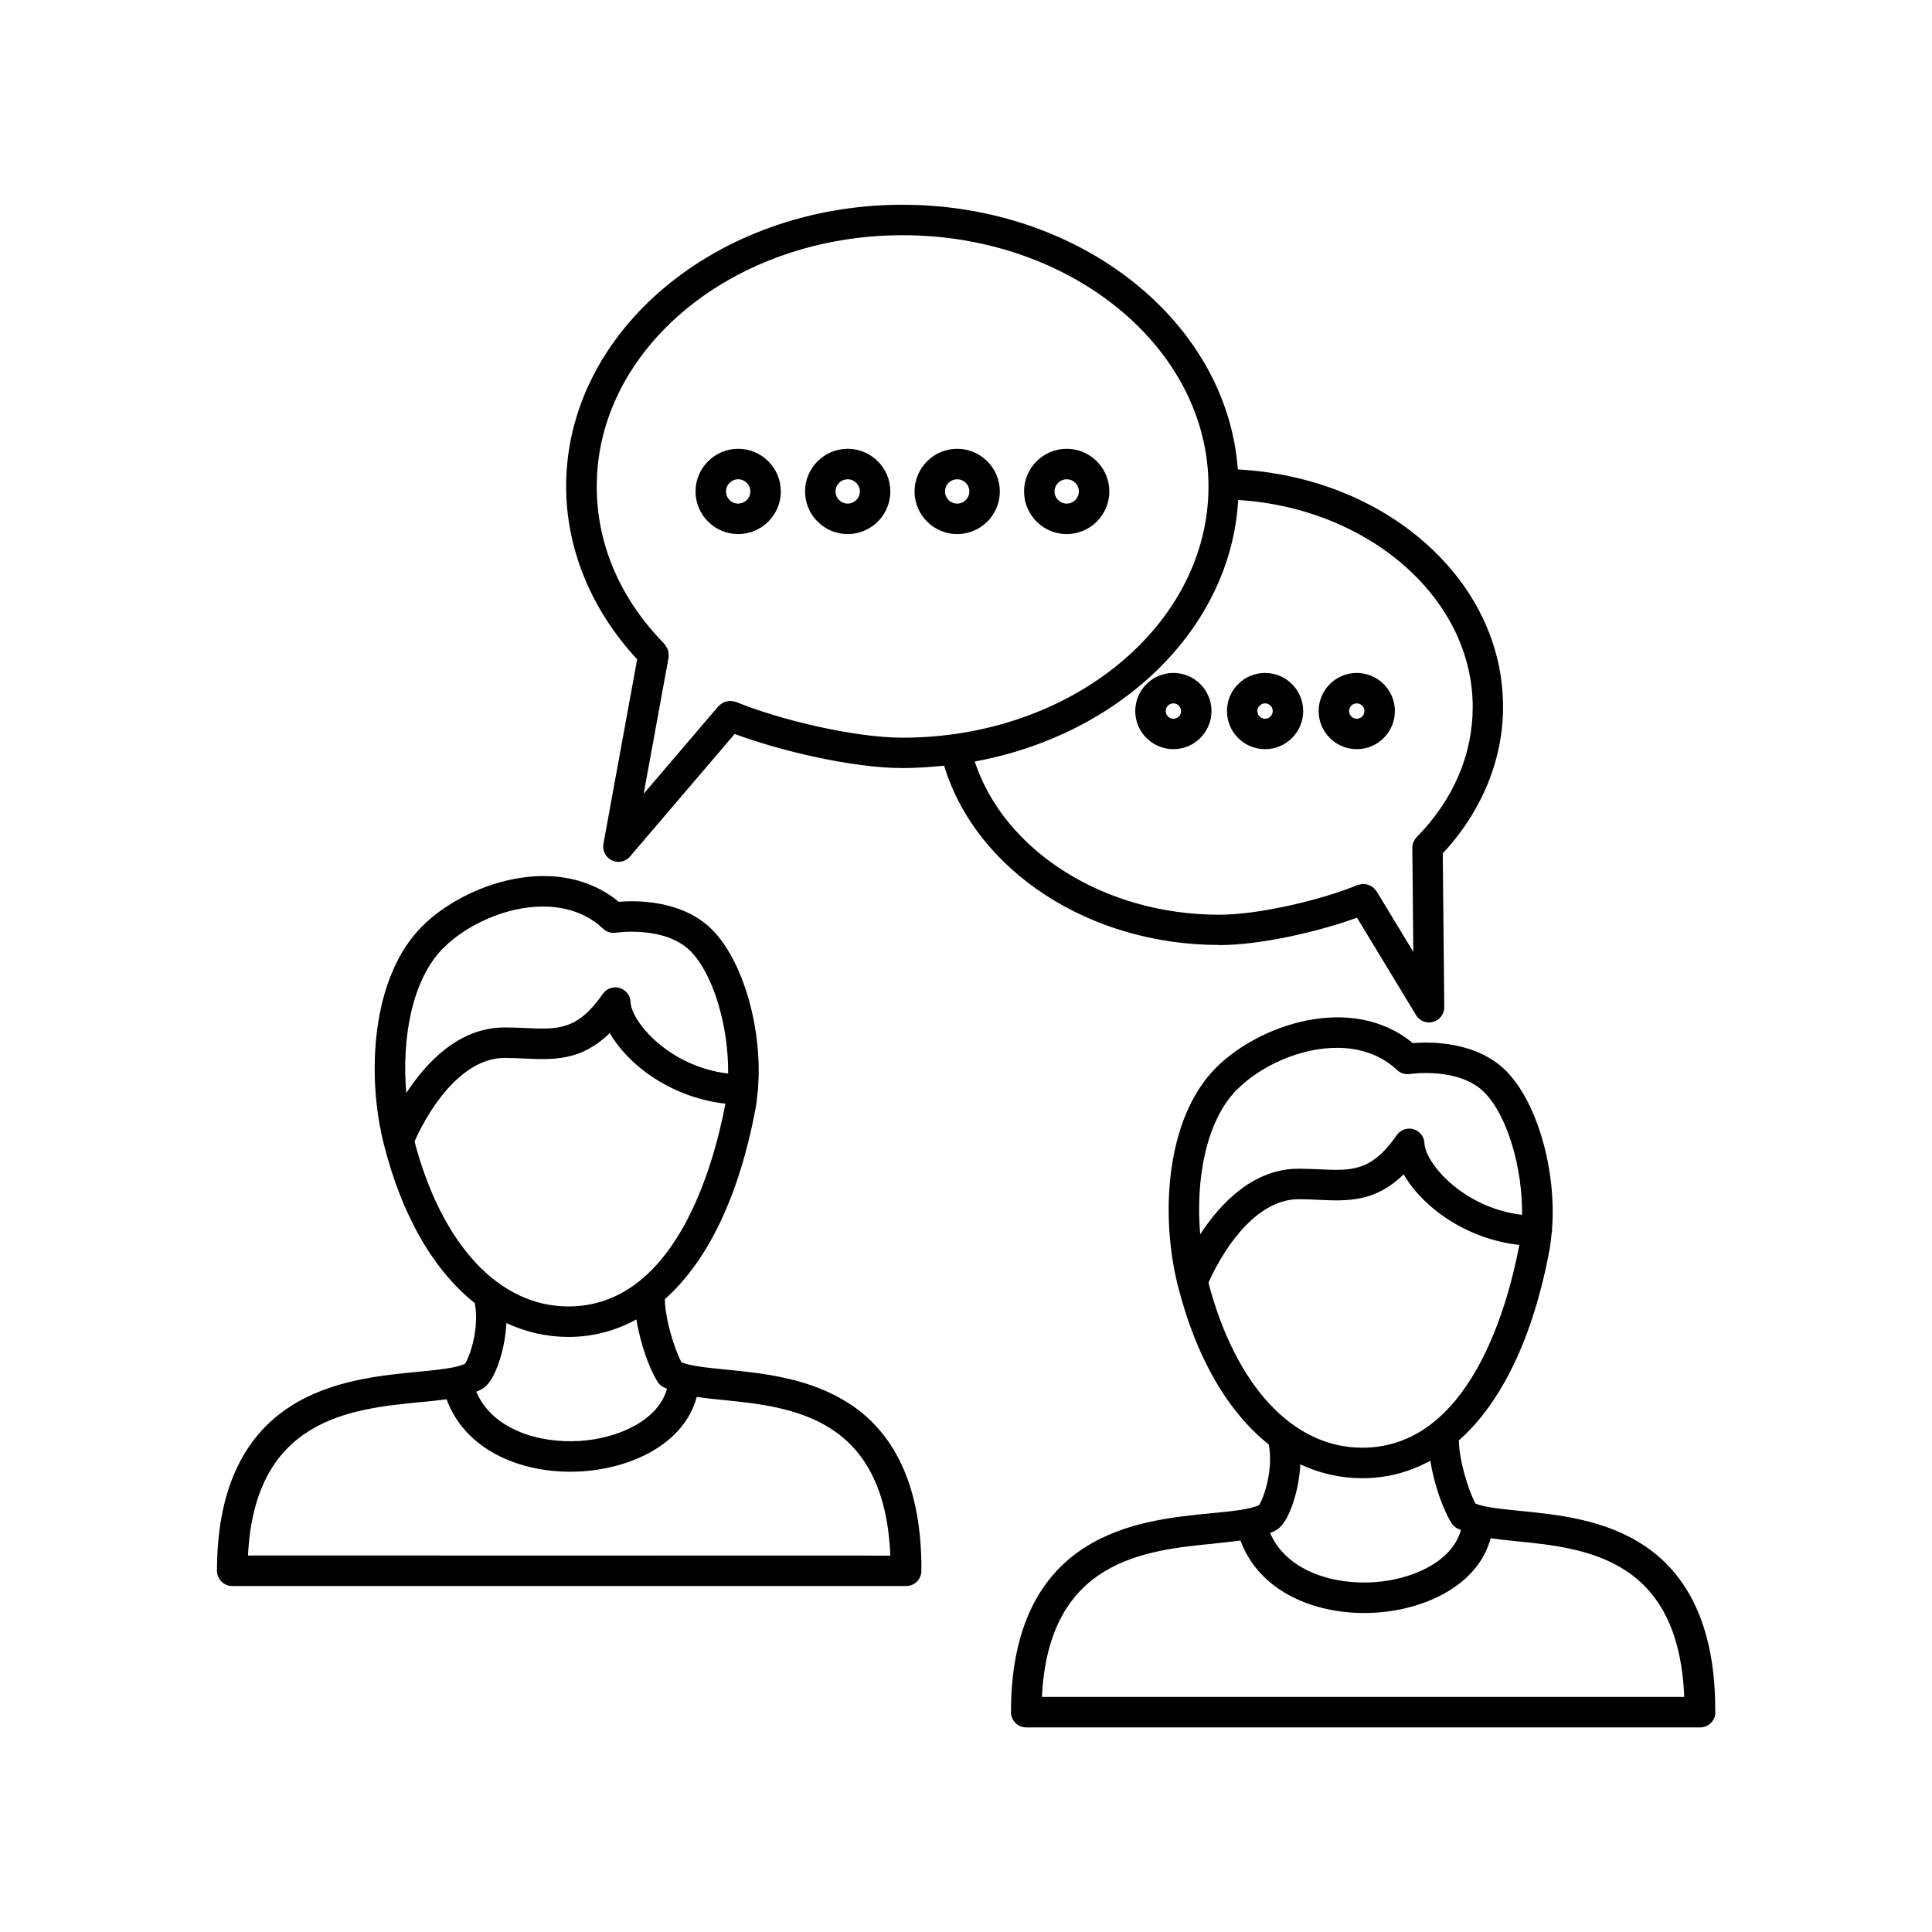 <svg width="100%" height="100%" version="1.1" viewBox="0 0 100 100" xmlns="http://www.w3.org/2000/svg" id="1246608561" class="svg u_1246608561" data-icon-custom="true"> <path d="m44.02 72.695c-2.055-1.371-4.508-1.613-6.477-1.809-0.895-0.09-1.816-0.18-2.269-0.375-0.383-0.715-0.84-2.223-0.863-3.266 2.215-1.961 3.852-5.336 4.703-9.906 0.047-0.258 0.07-0.535 0.098-0.805 0.008-0.043 0.027-0.086 0.027-0.129 0-0.012-0.008-0.023-0.008-0.035 0.254-3.027-0.738-6.617-2.379-8.258-1.531-1.531-3.902-1.512-4.824-1.434-3.164-2.617-7.988-0.949-10.203 1.293-2.617 2.648-2.852 7.676-1.965 11.223 0.938 3.742 2.594 6.57 4.715 8.254 0.25 1.332-0.266 2.773-0.496 3.129-0.406 0.227-1.434 0.328-2.43 0.426-2.019 0.195-4.531 0.441-6.641 1.805-2.508 1.621-3.777 4.481-3.777 8.496 0 0.434 0.352 0.789 0.789 0.789h34.883c0.434 0 0.789-0.352 0.789-0.789 0-0.02-0.012-0.039-0.012-0.059 0-0.02 0.012-0.039 0.012-0.059 0-4.012-1.234-6.871-3.664-8.492zm-21.078-23.617c1.184-1.195 3.227-2.156 5.164-2.156 1.145 0 2.25 0.336 3.117 1.152 0.176 0.168 0.422 0.242 0.664 0.203 0.023-0.004 2.523-0.375 3.848 0.949 1.195 1.195 1.984 3.93 1.953 6.34-3.039-0.352-5.012-2.676-5.051-3.703-0.012-0.34-0.242-0.629-0.566-0.727-0.324-0.094-0.676 0.027-0.867 0.305-1.316 1.891-2.324 1.848-3.996 1.77-0.344-0.016-0.703-0.031-1.09-0.031-2.348 0-4.039 1.789-5.09 3.394-0.238-2.797 0.273-5.84 1.91-7.5zm-1.484 9.996c0.957-2.129 2.644-4.316 4.66-4.316 0.348 0 0.688 0.016 1.016 0.031 1.508 0.07 2.945 0.133 4.426-1.32 0.953 1.66 3.184 3.344 5.988 3.656-0.609 3.215-2.598 10.496-8.129 10.496-3.59 0-6.555-3.191-7.965-8.547zm7.965 10.125c1.266 0 2.441-0.316 3.516-0.906 0.199 1.219 0.656 2.539 1.105 3.238 0.062 0.094 0.141 0.176 0.234 0.234 0.074 0.047 0.164 0.074 0.246 0.117-0.457 1.664-2.566 2.57-4.484 2.699-2.176 0.145-4.562-0.609-5.391-2.547 0.098-0.043 0.203-0.078 0.289-0.133 0.418-0.238 0.77-0.875 1.039-1.898 0.094-0.352 0.203-0.898 0.234-1.523 1.004 0.469 2.078 0.719 3.211 0.719zm-7.621 3.375c0.48-0.047 0.906-0.094 1.312-0.148 0.961 2.606 3.731 3.75 6.394 3.75 0.215 0 0.426-0.008 0.637-0.02 2.574-0.172 5.273-1.434 5.918-3.852 0.406 0.059 0.84 0.109 1.324 0.156 3.57 0.355 8.406 0.859 8.695 8.059l-33.246-0.008c0.348-7.086 5.301-7.586 8.965-7.941zm33.41-49.344c-1.215 0-2.207 0.988-2.207 2.207 0 1.215 0.988 2.207 2.207 2.207 1.215 0 2.207-0.988 2.207-2.207 0-1.215-0.988-2.207-2.207-2.207zm0 2.836c-0.348 0-0.629-0.281-0.629-0.629s0.281-0.629 0.629-0.629c0.348 0 0.629 0.281 0.629 0.629s-0.281 0.629-0.629 0.629zm-5.668-2.836c-1.215 0-2.207 0.988-2.207 2.207 0 1.215 0.988 2.207 2.207 2.207 1.215 0 2.207-0.988 2.207-2.207 0-1.215-0.988-2.207-2.207-2.207zm0 2.836c-0.348 0-0.629-0.281-0.629-0.629s0.281-0.629 0.629-0.629c0.348 0 0.629 0.281 0.629 0.629s-0.281 0.629-0.629 0.629zm-5.668-2.836c-1.215 0-2.207 0.988-2.207 2.207 0 1.215 0.988 2.207 2.207 2.207 1.215 0 2.207-0.988 2.207-2.207 0-1.215-0.988-2.207-2.207-2.207zm0 2.836c-0.348 0-0.629-0.281-0.629-0.629s0.281-0.629 0.629-0.629 0.629 0.281 0.629 0.629-0.281 0.629-0.629 0.629zm-5.668-2.836c-1.215 0-2.207 0.988-2.207 2.207 0 1.215 0.988 2.207 2.207 2.207 1.215 0 2.207-0.988 2.207-2.207 0-1.215-0.988-2.207-2.207-2.207zm0 2.836c-0.348 0-0.629-0.281-0.629-0.629s0.281-0.629 0.629-0.629c0.348 0 0.629 0.281 0.629 0.629s-0.281 0.629-0.629 0.629zm24.898 22.852c2.117 0 5.117-0.684 7.133-1.418l3.055 5.043c0.145 0.238 0.402 0.379 0.676 0.379 0.07 0 0.145-0.012 0.215-0.031 0.34-0.098 0.574-0.41 0.57-0.766l-0.078-7.953c2.008-2.156 3.121-4.836 3.121-7.586 0-3.285-1.52-6.375-4.277-8.699-2.543-2.141-5.879-3.394-9.453-3.59-0.551-7.629-8.109-13.699-17.355-13.699-9.598 0-17.41 6.539-17.41 14.578 0 3.242 1.309 6.402 3.676 8.949l-1.746 9.555c-0.062 0.352 0.113 0.699 0.438 0.852 0.109 0.051 0.223 0.078 0.34 0.078 0.227 0 0.445-0.098 0.598-0.277l5.418-6.344c2.363 0.883 6.129 1.766 8.684 1.766 0.73 0 1.449-0.051 2.156-0.125 1.641 5.414 7.492 9.281 14.23 9.281zm-25.012-12.586c-0.012-0.004-0.023-0.004-0.031-0.008-0.055-0.02-0.109-0.023-0.164-0.031-0.047-0.008-0.094-0.02-0.141-0.016-0.051 0.004-0.094 0.02-0.145 0.031-0.051 0.012-0.102 0.02-0.148 0.039-0.043 0.02-0.074 0.051-0.113 0.074-0.047 0.031-0.094 0.062-0.133 0.105-0.008 0.008-0.02 0.012-0.027 0.02l-3.875 4.539 1.289-7.055c0.004-0.023-0.004-0.043 0-0.066 0.004-0.055 0.004-0.105-0.004-0.16-0.004-0.051-0.012-0.098-0.027-0.145s-0.035-0.09-0.059-0.133c-0.027-0.047-0.055-0.094-0.086-0.137-0.016-0.016-0.02-0.039-0.035-0.055-2.293-2.336-3.508-5.156-3.508-8.156 0-7.172 7.102-13.004 15.832-13.004s15.832 5.832 15.832 13.004c0 7.172-7.102 13.004-15.832 13.004-2.559 0-6.469-0.961-8.625-1.852zm25.988-10.453c6.762 0.414 12.145 5.09 12.145 10.711 0 2.477-1.004 4.809-2.898 6.738-0.07 0.074-0.129 0.16-0.168 0.258-0.039 0.098-0.059 0.199-0.059 0.301l0.051 5.383-1.906-3.144c-0.016-0.027-0.047-0.047-0.066-0.07-0.035-0.043-0.066-0.082-0.105-0.117-0.039-0.031-0.078-0.059-0.125-0.082-0.043-0.023-0.086-0.047-0.137-0.062-0.047-0.016-0.094-0.023-0.145-0.031-0.051-0.008-0.098-0.012-0.148-0.008s-0.102 0.016-0.152 0.031c-0.031 0.008-0.062 0.004-0.094 0.02-1.793 0.742-5.039 1.539-7.168 1.539-5.953 0-11.121-3.289-12.656-7.93 7.547-1.387 13.258-6.883 13.637-13.535zm-3.348 12.898c1.09 0 1.973-0.887 1.973-1.973 0-1.09-0.887-1.973-1.973-1.973-1.09 0-1.973 0.887-1.973 1.973 0 1.09 0.887 1.973 1.973 1.973zm0-2.371c0.219 0 0.398 0.18 0.398 0.398s-0.18 0.398-0.398 0.398-0.398-0.18-0.398-0.398 0.18-0.398 0.398-0.398zm4.746 2.371c1.09 0 1.973-0.887 1.973-1.973 0-1.09-0.887-1.973-1.973-1.973-1.09 0-1.973 0.887-1.973 1.973 0 1.09 0.887 1.973 1.973 1.973zm0-2.371c0.219 0 0.398 0.18 0.398 0.398s-0.18 0.398-0.398 0.398-0.398-0.18-0.398-0.398 0.18-0.398 0.398-0.398zm4.746 2.371c1.09 0 1.973-0.887 1.973-1.973 0-1.09-0.887-1.973-1.973-1.973-1.09 0-1.973 0.887-1.973 1.973 0 1.09 0.887 1.973 1.973 1.973zm0-2.371c0.219 0 0.398 0.18 0.398 0.398s-0.18 0.398-0.398 0.398-0.398-0.18-0.398-0.398 0.18-0.398 0.398-0.398zm18.555 52.094c0-4.012-1.234-6.871-3.664-8.492-2.055-1.371-4.508-1.613-6.477-1.809-0.895-0.09-1.816-0.18-2.269-0.375-0.383-0.715-0.84-2.223-0.863-3.266 2.215-1.961 3.852-5.336 4.703-9.906 0.047-0.258 0.07-0.531 0.098-0.805 0.008-0.043 0.027-0.086 0.027-0.129 0-0.012-0.008-0.023-0.008-0.035 0.254-3.027-0.738-6.617-2.379-8.258-1.531-1.531-3.902-1.508-4.824-1.434-3.164-2.617-7.988-0.949-10.203 1.293-2.617 2.648-2.852 7.676-1.965 11.227 0.938 3.742 2.594 6.57 4.715 8.254 0.25 1.332-0.266 2.773-0.496 3.129-0.406 0.23-1.434 0.328-2.43 0.426-2.019 0.195-4.531 0.441-6.641 1.805-2.508 1.621-3.777 4.481-3.777 8.496 0 0.434 0.352 0.789 0.789 0.789h34.883c0.434 0 0.789-0.352 0.789-0.789 0-0.02-0.012-0.039-0.012-0.059s0.012-0.039 0.012-0.059zm-24.746-32.109c1.184-1.195 3.227-2.156 5.164-2.156 1.145 0 2.25 0.336 3.117 1.152 0.176 0.168 0.422 0.242 0.664 0.203 0.023-0.004 2.523-0.375 3.848 0.949 1.195 1.195 1.984 3.93 1.953 6.34-3.039-0.352-5.012-2.676-5.051-3.703-0.012-0.34-0.242-0.629-0.566-0.727-0.324-0.094-0.676 0.027-0.867 0.305-1.316 1.891-2.324 1.848-3.996 1.77-0.344-0.016-0.703-0.031-1.09-0.031-2.348 0-4.039 1.789-5.09 3.394-0.238-2.797 0.273-5.84 1.91-7.5zm-1.484 9.996c0.957-2.129 2.644-4.316 4.66-4.316 0.348 0 0.688 0.016 1.016 0.031 1.508 0.07 2.945 0.133 4.426-1.32 0.953 1.66 3.184 3.344 5.988 3.656-0.609 3.215-2.598 10.496-8.129 10.496-3.59 0-6.555-3.191-7.965-8.547zm7.965 10.125c1.266 0 2.441-0.316 3.516-0.906 0.199 1.219 0.656 2.539 1.105 3.238 0.062 0.094 0.141 0.176 0.234 0.234 0.074 0.047 0.164 0.074 0.246 0.117-0.457 1.664-2.566 2.57-4.484 2.699-2.176 0.145-4.562-0.609-5.391-2.547 0.098-0.043 0.203-0.078 0.289-0.133 0.418-0.238 0.77-0.875 1.039-1.898 0.094-0.352 0.203-0.898 0.234-1.523 1.004 0.469 2.078 0.719 3.211 0.719zm-7.621 3.375c0.48-0.047 0.906-0.094 1.312-0.148 0.961 2.606 3.731 3.75 6.394 3.75 0.215 0 0.426-0.008 0.637-0.02 2.574-0.172 5.273-1.434 5.918-3.852 0.406 0.059 0.84 0.109 1.324 0.156 3.57 0.355 8.406 0.859 8.695 8.059h-33.246c0.348-7.086 5.301-7.586 8.961-7.941z"></path> 
</svg>